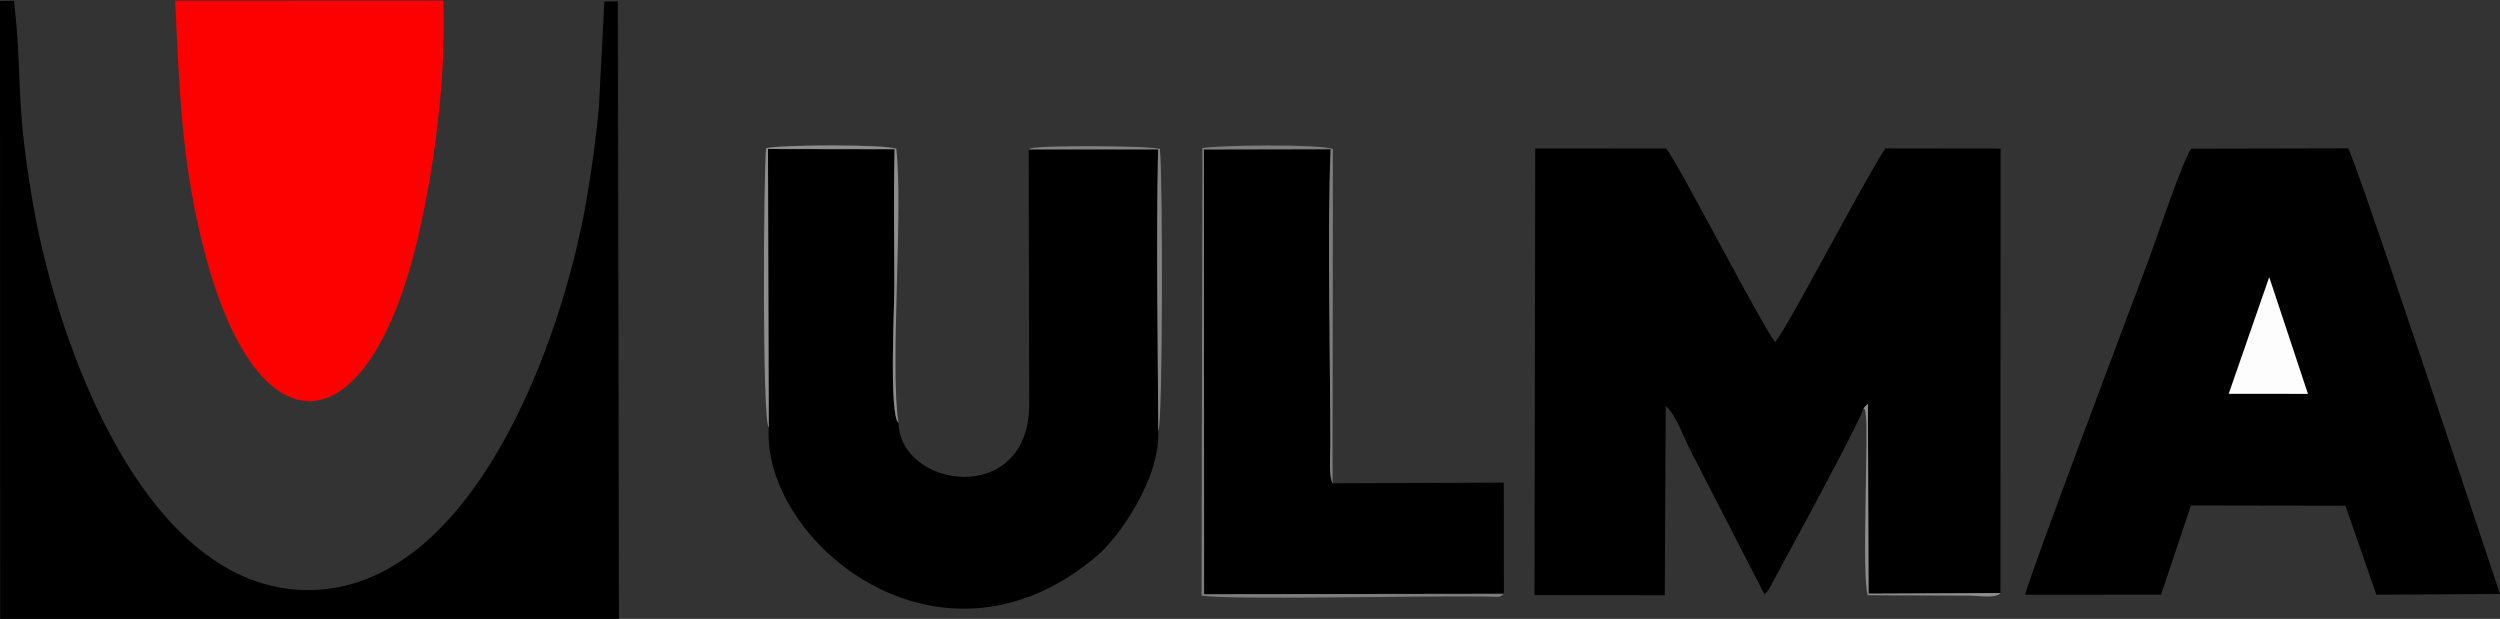 <?xml version="1.0" encoding="UTF-8"?>
<!-- Creator: CorelDRAW 2019 (64-Bit) -->
<svg xmlns="http://www.w3.org/2000/svg" xmlns:xlink="http://www.w3.org/1999/xlink" xmlns:xodm="http://www.corel.com/coreldraw/odm/2003" xml:space="preserve" width="42.333mm" height="10.479mm" version="1.1" style="shape-rendering:geometricPrecision; text-rendering:geometricPrecision; image-rendering:optimizeQuality; fill-rule:evenodd; clip-rule:evenodd" viewBox="0 0 4233.32 1047.9">
 <rect x="0" y="0" width="4233.32" height="1047.9" fill="#333333" stroke="none"/>
 <defs>
  <style type="text/css">
   <![CDATA[
    .fil0 {fill:black}
    .fil3 {fill:#7D7D7D}
    .fil5 {fill:#828282}
    .fil4 {fill:#8D8D8D}
    .fil1 {fill:#FD0000}
    .fil2 {fill:#FDFDFD}
   ]]>
  </style>
 </defs>
 <g id="Warstwa_x0020_1">
  <g id="_2929066031184">
   <path class="fil0" d="M3155.77 691.07l7.2 -7.39 1.16 321.53 223.27 -1.03 0.28 -752.59 -195.14 -0.25c-33.26,48.68 -163.83,300.82 -186.56,327.95 -23.91,-29.62 -165.35,-305.79 -184.71,-327.75l-221.59 -0.18 -1.24 756.43 220.55 0.18 1.62 -320.7c18.35,16.27 31.21,55.66 43.29,78.3l123.7 240.53c5.61,-4.53 2.34,-0.97 7.02,-7.03l37.74 -69.81c17.01,-30.82 118.8,-219.75 123.41,-238.19z"></path>
   <path class="fil0" d="M3842.53 469.42l65.51 197.48 -134.07 -0.05 68.56 -197.43zm-132.51 386.46l261.58 0.46 52.39 150.7 209.33 -1.29c-15.55,-46.35 -241.61,-727.71 -257.08,-754.57l-265.82 0.6c-14.63,20.32 -58.55,152.09 -71.96,188.01 -30.78,82.42 -197.24,522.16 -209.38,567.27l230.29 -0.09 50.65 -151.09z"></path>
   <path class="fil0" d="M1301.75 724.19c-11.49,192.47 289.73,443.61 556.57,216.38 37.14,-31.63 106.29,-130.53 103.06,-210.61 -0.84,-156.51 -3.63,-320.79 -0.37,-477.04l-219.09 0.12 0.85 435.03c-2.99,170.21 -218.49,138.96 -221.42,27.92 -15.98,-13.78 -6.9,-195.59 -6.9,-229.98 0,-77.36 -1.52,-156.27 0.39,-233.33l-214.38 -0.35 1.29 471.86z"></path>
   <path class="fil0" d="M0.28 1048.71l1047.77 0.15 -1.82 -1046.7 -22.89 0.33 -9.22 179.87c-5.23,55.76 -12.87,109.87 -22.07,162.18 -41.37,235.17 -192.55,652.97 -468.79,654.65 -278.31,1.68 -426.88,-418.6 -467.61,-655.29 -30.63,-177.99 -16.66,-205.39 -31.9,-342.59l-23.76 0.5 0.29 1046.9z"></path>
   <path class="fil1" d="M750.65 0.98l-454.05 0.15c7.23,151.32 10.75,264.71 44.53,404.79 88.91,368.68 278.77,358.87 364.58,4.94 29.16,-120.28 50.05,-277.91 44.94,-409.88z"></path>
   <path class="fil0" d="M2546.58 1005.48l-0.2 -188.31 -289.9 1.18c-6.65,-12.61 -3.83,-42.43 -3.83,-66.02 0.01,-149.1 -5.1,-367.06 0.54,-499.64l-214.5 0.41 0.21 753.09 507.68 -0.71z"></path>
   <polygon class="fil2" points="3773.97,666.85 3908.04,666.9 3842.53,469.42 "></polygon>
   <path class="fil3" d="M2546.58 1005.48l-507.68 0.71 -0.21 -753.09 214.5 -0.41c-5.64,132.58 -0.53,350.54 -0.54,499.64 0,23.59 -2.82,53.41 3.83,66.02l0.56 -566.05c-22.7,-8.61 -191.77,-6.69 -220.93,-1.62l-1.49 757.99c49.13,7.53 374.49,-0.11 481.75,1.53 23.98,0.36 21.67,2.4 30.21,-4.72z"></path>
   <path class="fil4" d="M1301.75 724.19l-1.29 -471.86 214.38 0.35c-1.91,77.06 -0.39,155.97 -0.39,233.33 0,34.39 -9.08,216.2 6.9,229.98 -14.48,-96.08 8.23,-356.91 -3.6,-464.13 -18.37,-7.67 -197.61,-7.16 -220.55,-0.86 -4.39,48.13 -6.8,460.54 4.55,473.19z"></path>
   <path class="fil5" d="M1961.38 729.96c7.82,-12.8 7.74,-433.82 2.68,-477.77 -13.16,-5.36 -202.2,-6.67 -219.14,-0.85 -0.78,0.27 -2.01,1.12 -3,1.7l219.09 -0.12c-3.26,156.25 -0.47,320.53 0.37,477.04z"></path>
   <path class="fil4" d="M3155.77 691.07c3.17,6.46 0.78,-6.35 3.49,9.8 5.13,30.61 -7.22,276.95 3.57,306.97l173.9 0.86c13.08,0.01 44.61,4.99 50.67,-4.52l-223.27 1.03 -1.16 -321.53 -7.2 7.39z"></path>
  </g>
 </g>
</svg>
